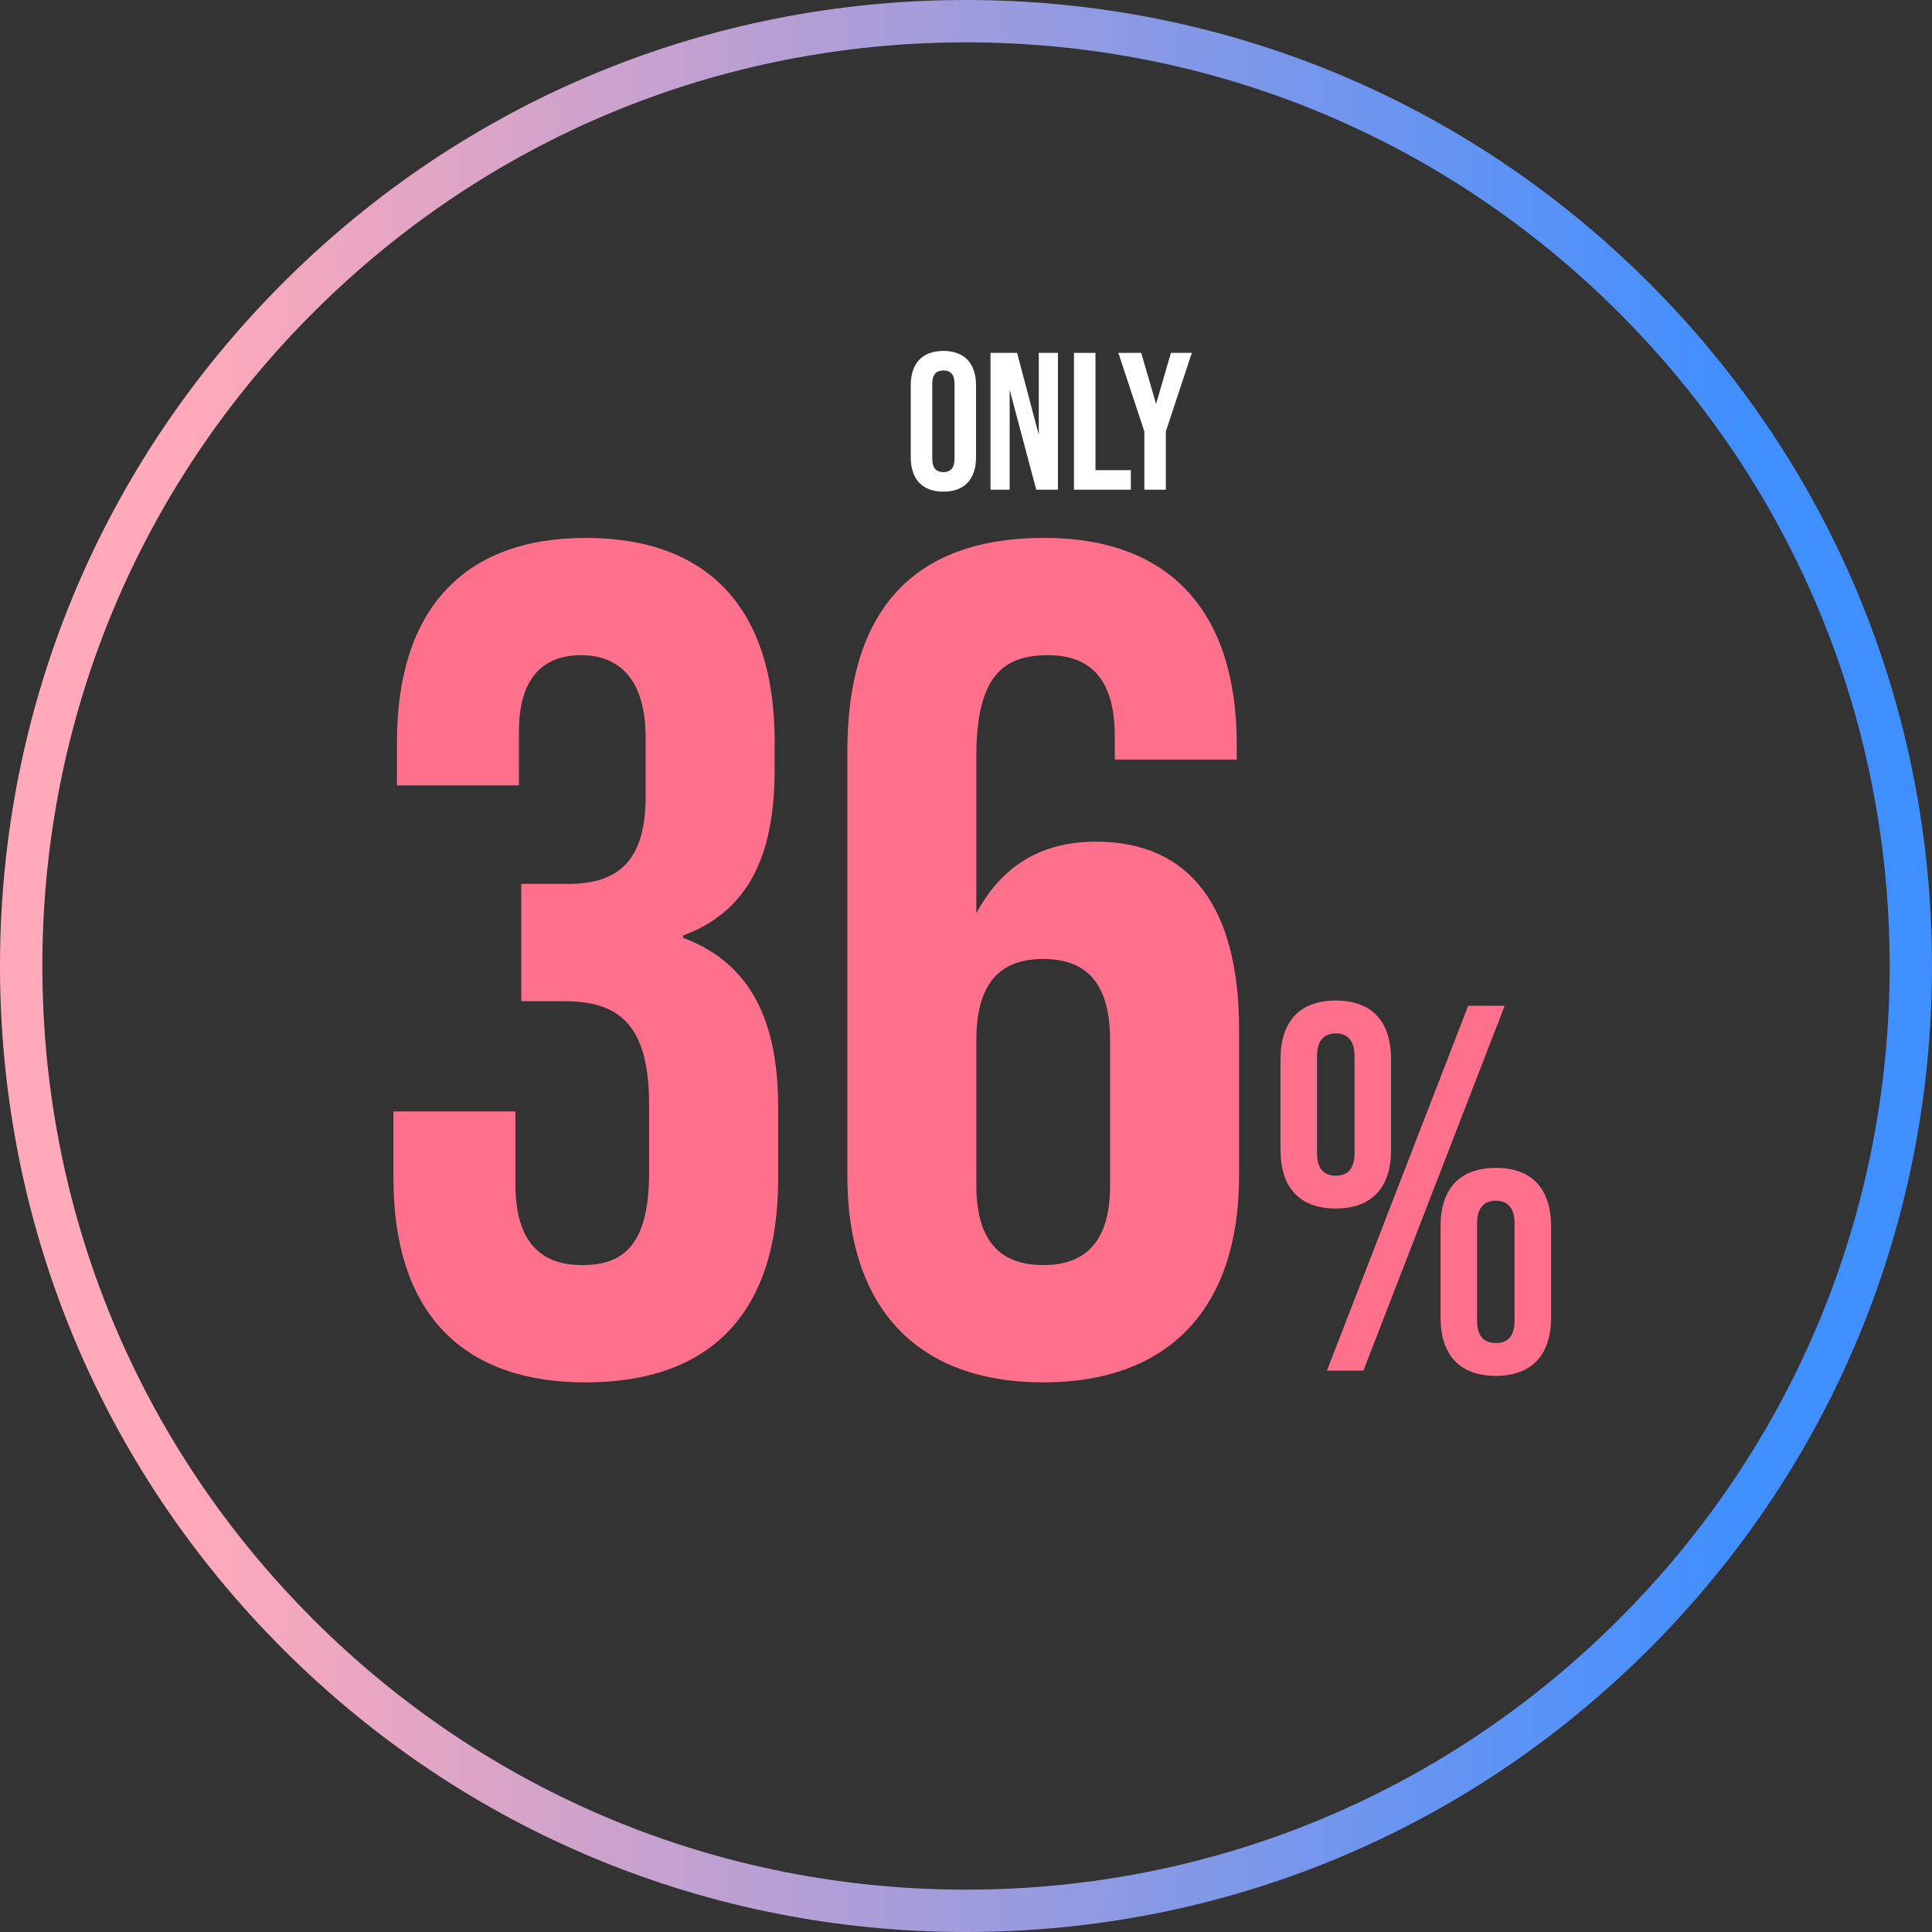 <svg xmlns="http://www.w3.org/2000/svg" xmlns:xlink="http://www.w3.org/1999/xlink" id="Layer_1" viewBox="0 0 593 593"><rect x="0" y="0" width="593" height="593" fill="#333333" stroke="none"/><defs><style>.cls-1{fill:url(#linear-gradient);}.cls-1,.cls-2,.cls-3{stroke-width:0px;}.cls-2{fill:#ff708c;}.cls-3{fill:#fff;}</style><linearGradient id="linear-gradient" x1="0" y1="296.5" x2="593" y2="296.5" gradientUnits="userSpaceOnUse"><stop offset=".1" stop-color="#ffa9ba"></stop><stop offset=".9" stop-color="#408fff"></stop></linearGradient></defs><path class="cls-1" d="m296.5,593c-79.2,0-153.66-30.84-209.66-86.84S0,375.7,0,296.5,30.84,142.84,86.84,86.84,217.3,0,296.5,0s153.66,30.84,209.66,86.84,86.84,130.46,86.84,209.66-30.84,153.66-86.84,209.66-130.46,86.84-209.66,86.84Zm0-580c-75.73,0-146.92,29.49-200.46,83.04C42.49,149.58,13,220.77,13,296.5s29.49,146.92,83.04,200.46c53.55,53.55,124.74,83.04,200.46,83.04s146.92-29.49,200.46-83.04c53.55-53.55,83.04-124.74,83.04-200.46s-29.49-146.92-83.04-200.46c-53.55-53.55-124.74-83.04-200.46-83.04Z"></path><path class="cls-2" d="m120.76,361.66v-20.52h37.44v22.32c0,18,7.92,24.84,20.52,24.84s20.52-6.12,20.52-28.44v-20.52c0-23.4-7.92-32.04-25.92-32.04h-13.32v-36h14.4c14.76,0,23.76-6.48,23.76-26.64v-18.36c0-18-8.28-25.2-19.8-25.2s-19.08,6.84-19.08,23.4v16.56h-37.44v-13.32c0-40.32,20.16-62.64,57.96-62.64s57.96,21.96,57.96,62.28v9c0,27-8.64,43.56-28.08,50.76v.72c21.24,7.92,29.16,26.28,29.16,51.84v22.32c0,40.32-20.16,62.28-59.04,62.28s-59.04-22.32-59.04-62.64Z"></path><path class="cls-2" d="m260.08,360.94v-130.32c0-42.48,19.44-65.52,60.48-65.52,38.88,0,59.04,23.04,59.04,63.36v4.68h-37.44v-7.2c0-18-7.92-24.84-20.52-24.84-14.04,0-21.96,6.84-21.96,30.96v48.24c7.92-14.76,20.16-21.96,36.72-21.96,29.16,0,43.92,20.52,43.92,57.6v45c0,40.32-21.24,63.36-60.12,63.36s-60.12-23.04-60.12-63.36Zm80.64,2.88v-44.64c0-16.92-6.84-24.84-20.52-24.84s-20.52,7.92-20.52,24.84v44.64c0,16.56,6.84,24.48,20.52,24.48s20.52-7.92,20.52-24.48Z"></path><path class="cls-2" d="m393.04,353.02v-28c0-11.52,5.92-17.92,16.96-17.92s16.96,6.4,16.96,17.92v28c0,11.52-5.92,17.92-16.96,17.92s-16.96-6.4-16.96-17.92Zm22.72.8v-29.6c0-4.96-2.24-7.04-5.76-7.04s-5.76,2.08-5.76,7.04v29.6c0,4.96,2.08,7.04,5.76,7.04s5.76-2.08,5.76-7.04Zm34.88-45.12h11.2l-43.36,112h-11.2l43.36-112Zm-8.48,95.68v-28c0-11.52,5.92-17.92,16.96-17.92s16.96,6.4,16.96,17.92v28c0,11.52-5.92,17.92-16.96,17.92s-16.96-6.4-16.96-17.92Zm22.72.8v-29.6c0-4.96-2.24-7.04-5.76-7.04s-5.76,2.08-5.76,7.04v29.6c0,4.96,2.08,7.04,5.76,7.04s5.76-2.08,5.76-7.04Z"></path><path class="cls-3" d="m279.54,140.35v-22.08c0-6.72,3.54-10.56,10.02-10.56s10.02,3.84,10.02,10.56v22.08c0,6.72-3.54,10.56-10.02,10.56s-10.02-3.84-10.02-10.56Zm13.44.42v-22.92c0-3-1.32-4.14-3.42-4.14s-3.42,1.14-3.42,4.14v22.92c0,3,1.32,4.14,3.42,4.14s3.42-1.14,3.42-4.14Z"></path><path class="cls-3" d="m304.02,108.31h8.16l6.66,25.14v-25.14h5.88v42h-6.66l-8.16-30.66v30.66h-5.88v-42Z"></path><path class="cls-3" d="m329.64,108.31h6.6v36h10.86v6h-17.46v-42Z"></path><path class="cls-3" d="m351.24,132.43l-7.98-24.12h7.02l4.56,15.66,4.56-15.66h6.42l-7.98,24.12v17.88h-6.6v-17.88Z"></path></svg>
